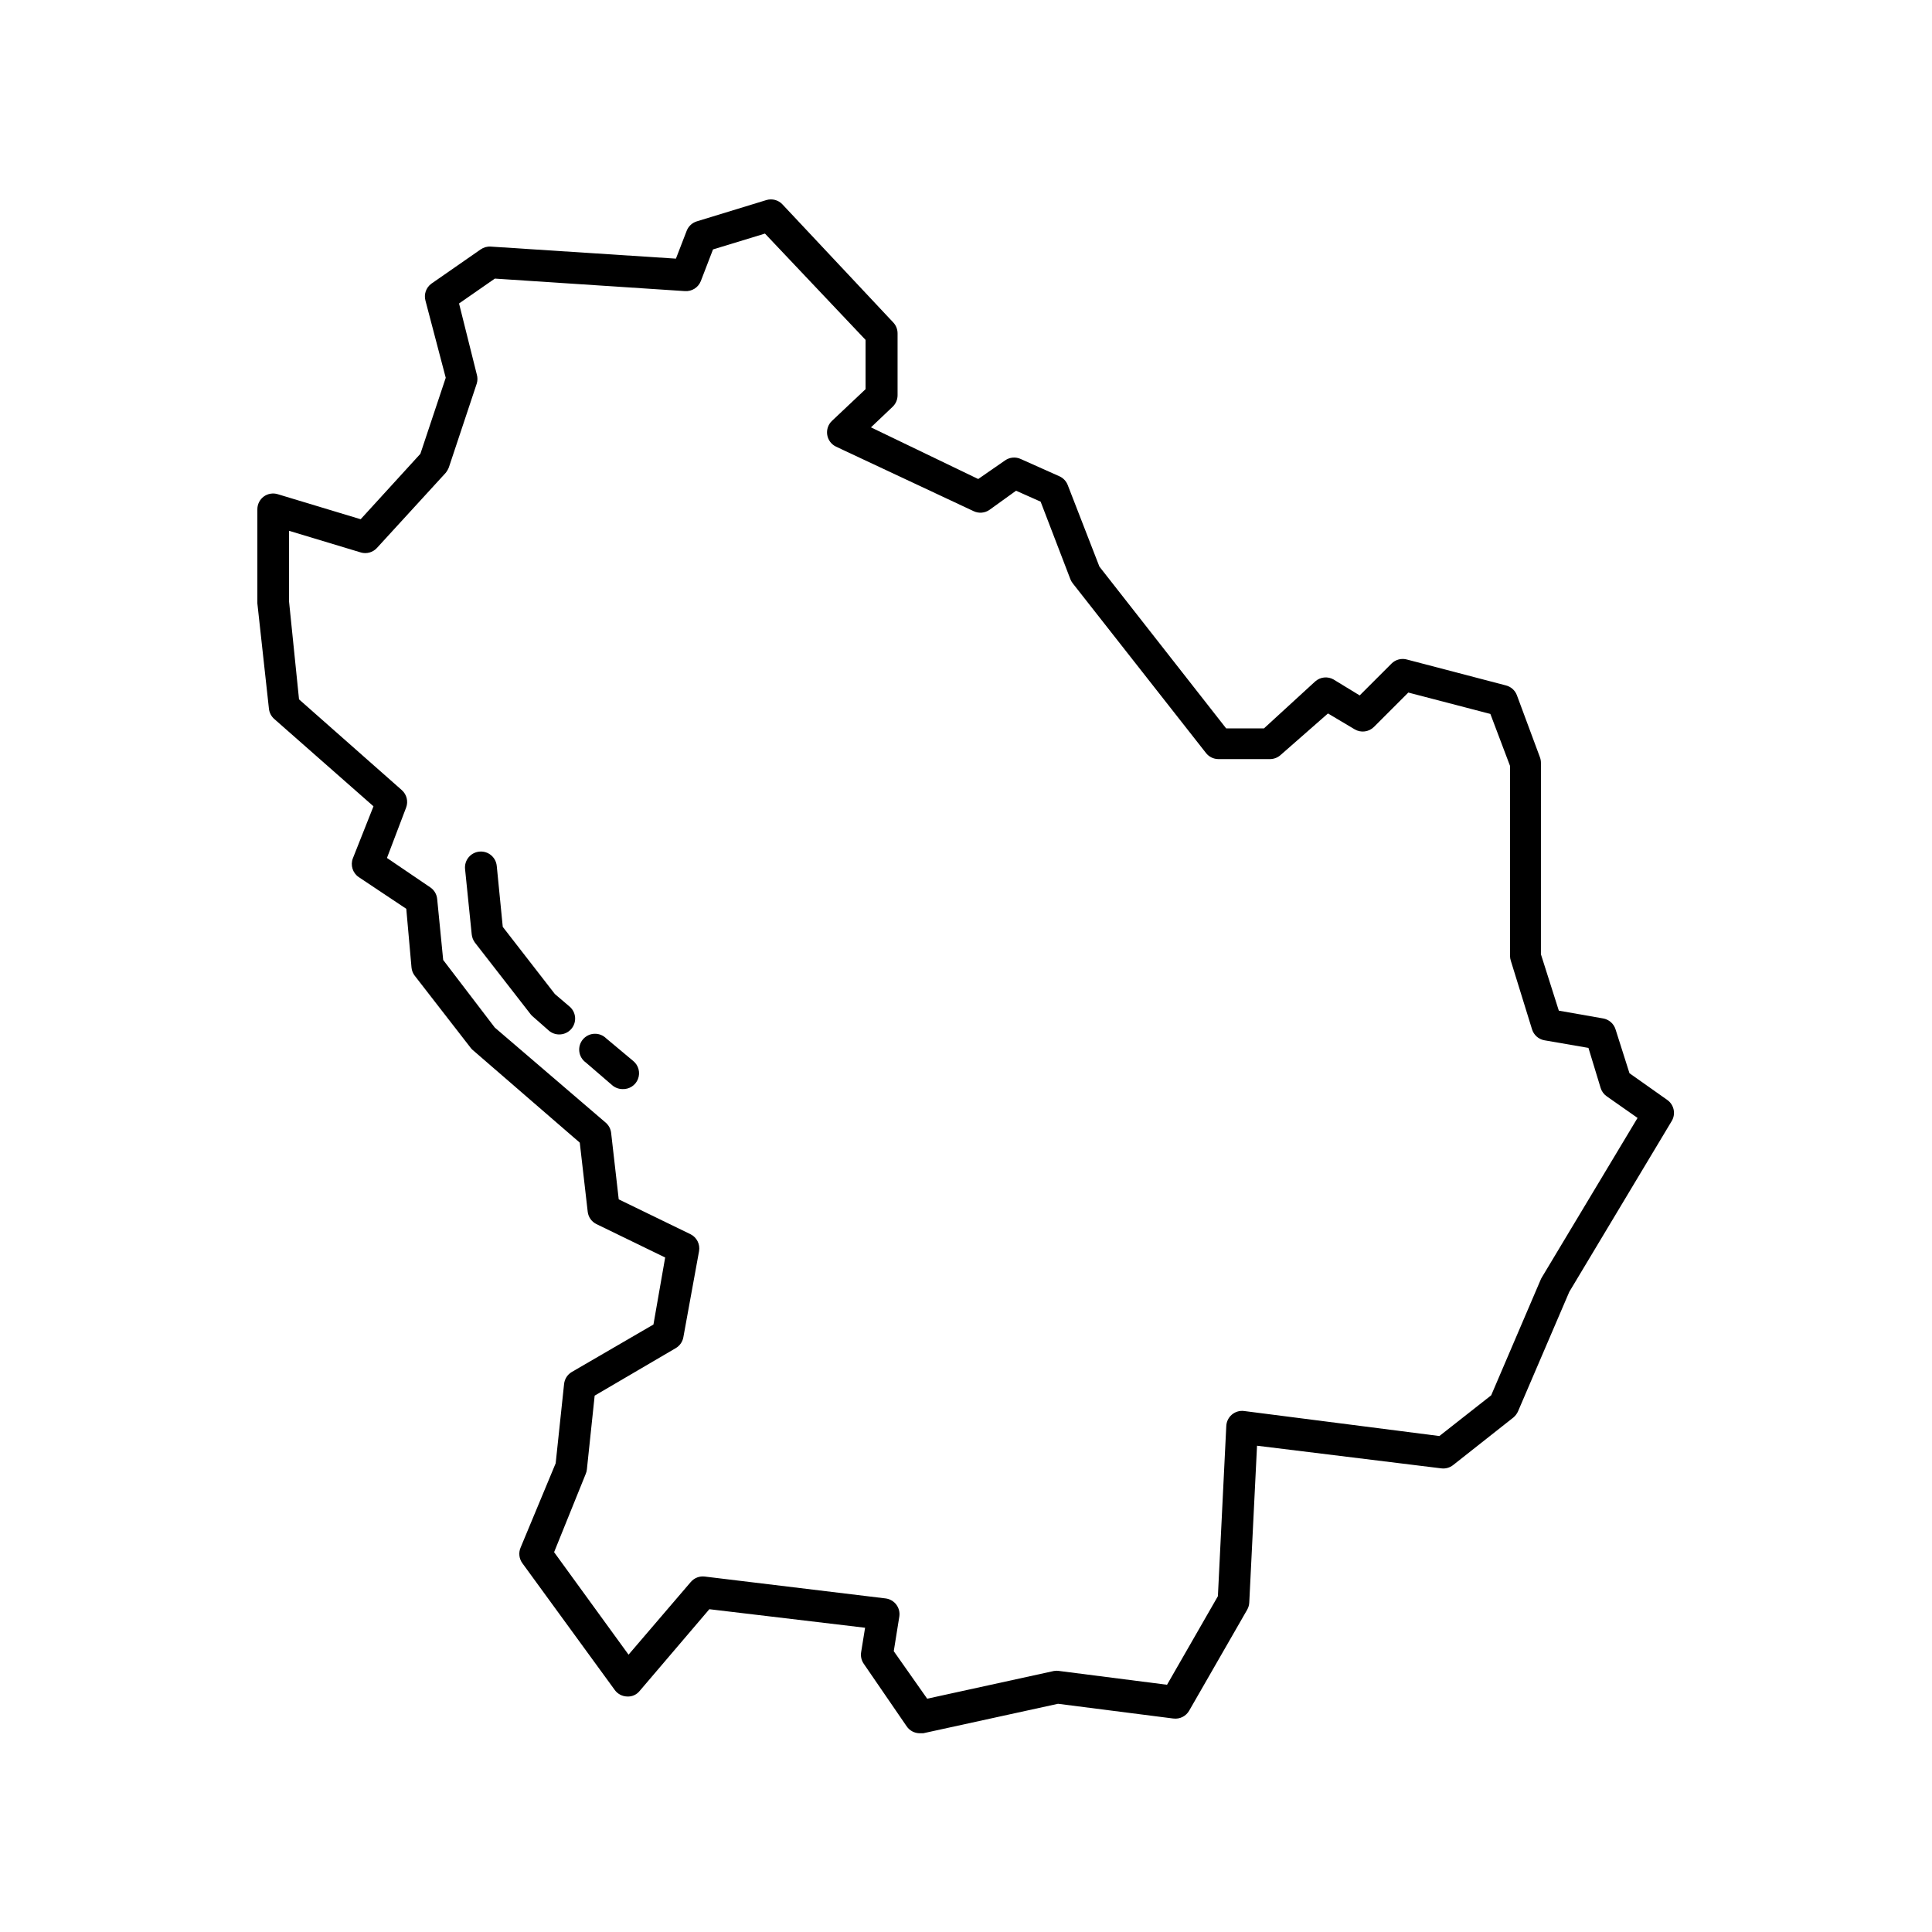 <?xml version="1.0" encoding="UTF-8"?>
<!-- Uploaded to: ICON Repo, www.svgrepo.com, Generator: ICON Repo Mixer Tools -->
<svg fill="#000000" width="800px" height="800px" version="1.1" viewBox="144 144 512 512" xmlns="http://www.w3.org/2000/svg">
 <g>
  <path d="m575.83 428.42-3.695-11.629c-0.469-1.516-1.754-2.637-3.316-2.898l-11.715-2.059-4.746-14.945 0.004-50.672c0.008-0.516-0.078-1.027-0.254-1.512l-6.129-16.5c-0.492-1.273-1.57-2.231-2.894-2.562l-26.156-6.844c-1.496-0.441-3.113-0.023-4.199 1.094l-8.398 8.398-6.887-4.199 0.004-0.004c-1.574-0.914-3.559-0.711-4.914 0.504l-13.562 12.43h-10.031l-33.586-42.867-8.398-21.621c-0.398-1.027-1.184-1.855-2.184-2.309l-10.246-4.578c-1.363-0.637-2.965-0.492-4.195 0.379l-7.094 4.914-28.426-13.688 5.75-5.457v-0.004c0.828-0.785 1.297-1.879 1.305-3.019v-16.418c0.004-1.074-0.402-2.113-1.137-2.894l-29.391-31.32h0.004c-1.082-1.133-2.699-1.566-4.199-1.137l-18.516 5.668c-1.211 0.383-2.184 1.297-2.644 2.477l-2.856 7.391-49.078-3.191c-0.957-0.062-1.906 0.207-2.688 0.758l-13.098 9.109c-1.367 1.035-1.965 2.797-1.512 4.449l5.375 20.445-6.719 20.152-15.828 17.34-21.957-6.633c-1.277-0.395-2.664-0.16-3.738 0.629-1.059 0.793-1.68 2.039-1.68 3.359v24.938l3.066 27.922c0.113 1.059 0.621 2.031 1.426 2.731l26.281 23.133-5.457 13.77c-0.711 1.824-0.066 3.898 1.555 4.996l12.594 8.398 1.387 15.574c0.074 0.777 0.367 1.52 0.84 2.141l14.82 19.102v0.004c0.16 0.215 0.344 0.41 0.547 0.586l28.383 24.562 2.098 18.262c0.148 1.426 1.02 2.68 2.309 3.316l18.223 8.859-3.106 17.758-21.664 12.594-0.004 0.004c-1.141 0.684-1.887 1.867-2.016 3.188l-2.227 20.992-9.277 22.297c-0.613 1.379-0.434 2.981 0.461 4.195l24.477 33.586v0.004c0.758 1.039 1.949 1.672 3.234 1.719 1.293 0.094 2.547-0.457 3.359-1.469l18.473-21.664 41.27 4.914-1.051 6.508c-0.168 1.074 0.09 2.172 0.715 3.062l11.379 16.586c0.781 1.129 2.07 1.801 3.441 1.805h0.922l35.727-7.809 30.562 3.906 0.008-0.004c1.695 0.223 3.356-0.609 4.195-2.098l15.367-26.742v-0.004c0.328-0.574 0.516-1.223 0.547-1.887l2.059-41.562 48.824 6c1.129 0.145 2.262-0.172 3.152-0.879l15.953-12.594v-0.004c0.543-0.453 0.977-1.027 1.258-1.68l13.562-31.613 27.164-45.301c1.117-1.891 0.586-4.328-1.219-5.582zm-23.133 53.949c-0.113 0.16-0.211 0.328-0.293 0.504l-13.227 30.902-13.73 10.789-51.766-6.633c-1.164-0.145-2.336 0.203-3.231 0.965-0.891 0.758-1.422 1.855-1.473 3.023l-2.223 45.09-13.477 23.469-28.551-3.652c-0.473-0.082-0.953-0.082-1.426 0l-33.586 7.348-8.859-12.594 1.469-9.152v-0.004c0.18-1.125-0.109-2.277-0.797-3.188-0.691-0.914-1.723-1.504-2.856-1.641l-47.906-5.793c-1.391-0.172-2.777 0.363-3.695 1.43l-16.5 19.27-19.73-27.164 8.398-20.781c0.16-0.375 0.258-0.77 0.293-1.176l2.059-19.523 21.496-12.594h-0.004c1.066-0.625 1.805-1.684 2.016-2.898l4.156-22.797c0.324-1.836-0.598-3.664-2.266-4.492l-19.02-9.238-2.016-17.633c-0.121-1.043-0.633-2-1.426-2.688l-29.391-25.191-13.688-17.926-1.594-16.164c-0.117-1.238-0.777-2.359-1.805-3.062l-11.504-7.809 5.078-13.352c0.617-1.625 0.164-3.465-1.133-4.621l-27.246-24.055-2.644-25.906v-18.766l19.062 5.75-0.004 0.004c1.512 0.422 3.129-0.031 4.199-1.176l18.223-19.902c0.371-0.453 0.668-0.965 0.879-1.512l7.391-22.211c0.23-0.777 0.23-1.609 0-2.391l-4.703-18.809 9.488-6.59 50.383 3.316v-0.004c1.824 0.129 3.523-0.941 4.199-2.644l3.234-8.398 13.77-4.199 26.66 28.172v13.059l-8.902 8.398c-1.004 0.949-1.473 2.332-1.262 3.695 0.215 1.375 1.098 2.551 2.352 3.148l36.441 17.086h0.004c1.355 0.648 2.957 0.523 4.195-0.336l7.055-5.078 6.508 2.898 7.894 20.57c0.156 0.391 0.367 0.758 0.629 1.09l35.309 44.965c0.789 1.004 1.996 1.59 3.273 1.598h13.688c1.02-0.004 2.004-0.375 2.769-1.051l12.594-11.043 7.055 4.199c1.652 0.988 3.762 0.73 5.125-0.629l9.109-9.109 21.746 5.668 5.207 13.77v50.383-0.004c0.004 0.43 0.078 0.855 0.211 1.262l5.625 18.18c0.465 1.5 1.727 2.621 3.273 2.894l11.672 2.016 3.234 10.621v0.004c0.277 0.902 0.855 1.688 1.637 2.223l8.145 5.711z"/>
  <path d="m291.05 407.43-13.812-17.801-1.594-16.164h-0.004c-0.23-2.32-2.297-4.012-4.617-3.777-2.32 0.23-4.012 2.297-3.777 4.617l1.762 17.297c0.082 0.789 0.371 1.543 0.84 2.184l14.82 19.062v-0.004c0.176 0.219 0.371 0.414 0.59 0.59l4.199 3.695h-0.004c0.762 0.648 1.73 1.008 2.731 1.008 1.219 0.008 2.387-0.512 3.191-1.43 1.508-1.723 1.359-4.336-0.336-5.875z"/>
  <path d="m304.65 419.18c-0.828-0.824-1.969-1.27-3.137-1.219-1.172 0.047-2.269 0.586-3.027 1.477-0.758 0.895-1.109 2.062-0.965 3.227 0.141 1.164 0.762 2.215 1.715 2.898l6.969 6.004c0.754 0.664 1.723 1.039 2.727 1.051 1.812 0.098 3.481-0.98 4.137-2.668 0.66-1.691 0.16-3.609-1.238-4.766z"/>
 </g>
</svg>